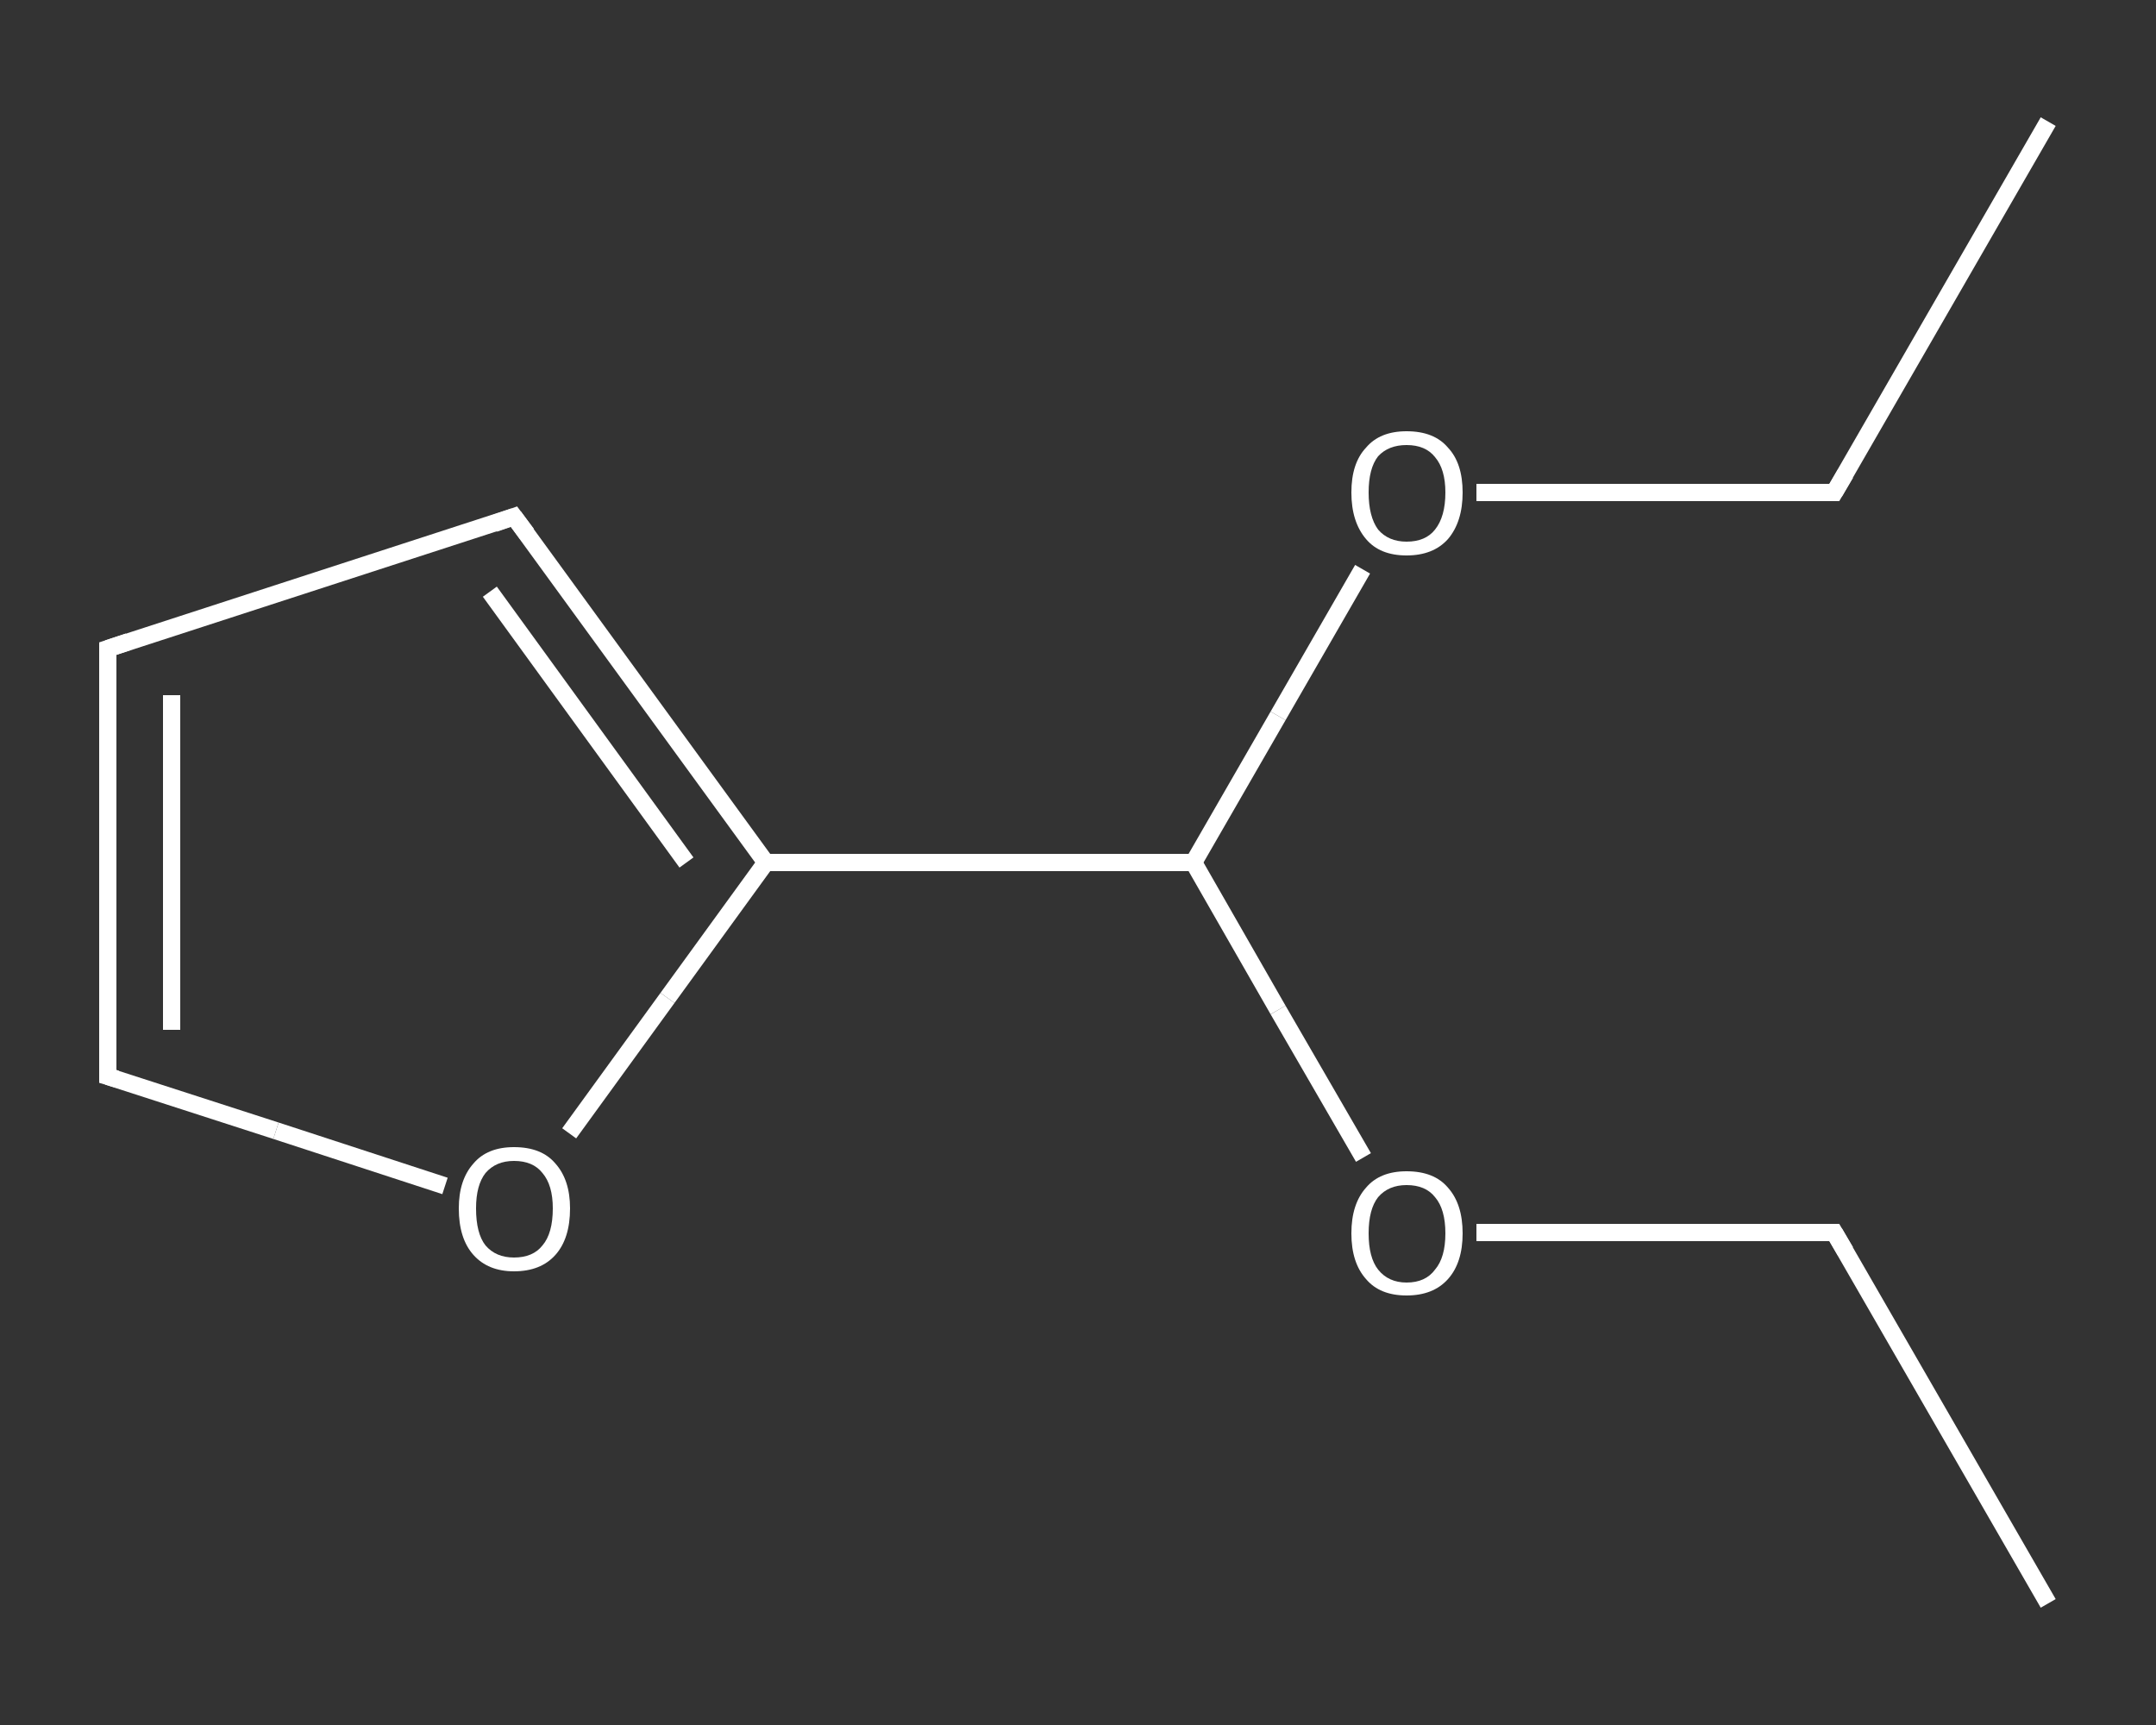 <?xml version='1.0' encoding='iso-8859-1'?>
<svg version='1.1' baseProfile='full'
              xmlns='http://www.w3.org/2000/svg'
                      xmlns:rdkit='http://www.rdkit.org/xml'
                      xmlns:xlink='http://www.w3.org/1999/xlink'
                  xml:space='preserve'
width='250px' height='200px' viewBox='0 0 250 200'>
<rect x="0" y="0" width="250" height="200" fill="#333333" stroke="none"/>
<!-- END OF HEADER -->
<rect style='opacity:1.0;fill:transparent;stroke:none' width='250.0' height='200.0' x='0.0' y='0.0'> </rect>
<path class='bond-0 atom-0 atom-1' d='M 237.5,185.9 L 212.7,142.9' style='fill:none;fill-rule:evenodd;stroke:#FFFFFF;stroke-width:2.0px;stroke-linecap:butt;stroke-linejoin:miter;stroke-opacity:1' />
<path class='bond-1 atom-1 atom-2' d='M 212.7,142.9 L 192.0,142.9' style='fill:none;fill-rule:evenodd;stroke:#FFFFFF;stroke-width:2.0px;stroke-linecap:butt;stroke-linejoin:miter;stroke-opacity:1' />
<path class='bond-1 atom-1 atom-2' d='M 192.0,142.9 L 171.2,142.9' style='fill:none;fill-rule:evenodd;stroke:#FFFFFF;stroke-width:2.0px;stroke-linecap:butt;stroke-linejoin:miter;stroke-opacity:1' />
<path class='bond-2 atom-2 atom-3' d='M 158.1,134.2 L 148.2,117.1' style='fill:none;fill-rule:evenodd;stroke:#FFFFFF;stroke-width:2.0px;stroke-linecap:butt;stroke-linejoin:miter;stroke-opacity:1' />
<path class='bond-2 atom-2 atom-3' d='M 148.2,117.1 L 138.4,100.0' style='fill:none;fill-rule:evenodd;stroke:#FFFFFF;stroke-width:2.0px;stroke-linecap:butt;stroke-linejoin:miter;stroke-opacity:1' />
<path class='bond-3 atom-3 atom-4' d='M 138.4,100.0 L 148.2,83.0' style='fill:none;fill-rule:evenodd;stroke:#FFFFFF;stroke-width:2.0px;stroke-linecap:butt;stroke-linejoin:miter;stroke-opacity:1' />
<path class='bond-3 atom-3 atom-4' d='M 148.2,83.0 L 158.0,66.0' style='fill:none;fill-rule:evenodd;stroke:#FFFFFF;stroke-width:2.0px;stroke-linecap:butt;stroke-linejoin:miter;stroke-opacity:1' />
<path class='bond-4 atom-4 atom-5' d='M 171.2,57.1 L 192.0,57.1' style='fill:none;fill-rule:evenodd;stroke:#FFFFFF;stroke-width:2.0px;stroke-linecap:butt;stroke-linejoin:miter;stroke-opacity:1' />
<path class='bond-4 atom-4 atom-5' d='M 192.0,57.1 L 212.7,57.1' style='fill:none;fill-rule:evenodd;stroke:#FFFFFF;stroke-width:2.0px;stroke-linecap:butt;stroke-linejoin:miter;stroke-opacity:1' />
<path class='bond-5 atom-5 atom-6' d='M 212.7,57.1 L 237.5,14.1' style='fill:none;fill-rule:evenodd;stroke:#FFFFFF;stroke-width:2.0px;stroke-linecap:butt;stroke-linejoin:miter;stroke-opacity:1' />
<path class='bond-6 atom-3 atom-7' d='M 138.4,100.0 L 88.8,100.0' style='fill:none;fill-rule:evenodd;stroke:#FFFFFF;stroke-width:2.0px;stroke-linecap:butt;stroke-linejoin:miter;stroke-opacity:1' />
<path class='bond-7 atom-7 atom-8' d='M 88.8,100.0 L 59.6,59.9' style='fill:none;fill-rule:evenodd;stroke:#FFFFFF;stroke-width:2.0px;stroke-linecap:butt;stroke-linejoin:miter;stroke-opacity:1' />
<path class='bond-7 atom-7 atom-8' d='M 79.6,100.0 L 56.8,68.6' style='fill:none;fill-rule:evenodd;stroke:#FFFFFF;stroke-width:2.0px;stroke-linecap:butt;stroke-linejoin:miter;stroke-opacity:1' />
<path class='bond-8 atom-8 atom-9' d='M 59.6,59.9 L 12.5,75.2' style='fill:none;fill-rule:evenodd;stroke:#FFFFFF;stroke-width:2.0px;stroke-linecap:butt;stroke-linejoin:miter;stroke-opacity:1' />
<path class='bond-9 atom-9 atom-10' d='M 12.5,75.2 L 12.5,124.8' style='fill:none;fill-rule:evenodd;stroke:#FFFFFF;stroke-width:2.0px;stroke-linecap:butt;stroke-linejoin:miter;stroke-opacity:1' />
<path class='bond-9 atom-9 atom-10' d='M 19.9,80.6 L 19.9,119.4' style='fill:none;fill-rule:evenodd;stroke:#FFFFFF;stroke-width:2.0px;stroke-linecap:butt;stroke-linejoin:miter;stroke-opacity:1' />
<path class='bond-10 atom-10 atom-11' d='M 12.5,124.8 L 32.0,131.1' style='fill:none;fill-rule:evenodd;stroke:#FFFFFF;stroke-width:2.0px;stroke-linecap:butt;stroke-linejoin:miter;stroke-opacity:1' />
<path class='bond-10 atom-10 atom-11' d='M 32.0,131.1 L 51.6,137.5' style='fill:none;fill-rule:evenodd;stroke:#FFFFFF;stroke-width:2.0px;stroke-linecap:butt;stroke-linejoin:miter;stroke-opacity:1' />
<path class='bond-11 atom-11 atom-7' d='M 66.0,131.4 L 77.4,115.7' style='fill:none;fill-rule:evenodd;stroke:#FFFFFF;stroke-width:2.0px;stroke-linecap:butt;stroke-linejoin:miter;stroke-opacity:1' />
<path class='bond-11 atom-11 atom-7' d='M 77.4,115.7 L 88.8,100.0' style='fill:none;fill-rule:evenodd;stroke:#FFFFFF;stroke-width:2.0px;stroke-linecap:butt;stroke-linejoin:miter;stroke-opacity:1' />
<path d='M 214.0,145.1 L 212.7,142.9 L 211.7,142.9' style='fill:none;stroke:#FFFFFF;stroke-width:2.0px;stroke-linecap:butt;stroke-linejoin:miter;stroke-opacity:1;' />
<path d='M 211.7,57.1 L 212.7,57.1 L 214.0,54.9' style='fill:none;stroke:#FFFFFF;stroke-width:2.0px;stroke-linecap:butt;stroke-linejoin:miter;stroke-opacity:1;' />
<path d='M 61.1,61.9 L 59.6,59.9 L 57.3,60.7' style='fill:none;stroke:#FFFFFF;stroke-width:2.0px;stroke-linecap:butt;stroke-linejoin:miter;stroke-opacity:1;' />
<path d='M 14.9,74.4 L 12.5,75.2 L 12.5,77.7' style='fill:none;stroke:#FFFFFF;stroke-width:2.0px;stroke-linecap:butt;stroke-linejoin:miter;stroke-opacity:1;' />
<path d='M 12.5,122.3 L 12.5,124.8 L 13.5,125.1' style='fill:none;stroke:#FFFFFF;stroke-width:2.0px;stroke-linecap:butt;stroke-linejoin:miter;stroke-opacity:1;' />
<path class='atom-2' d='M 156.7 143.0
Q 156.7 139.6, 158.4 137.7
Q 160.0 135.8, 163.1 135.8
Q 166.3 135.8, 167.9 137.7
Q 169.6 139.6, 169.6 143.0
Q 169.6 146.4, 167.9 148.3
Q 166.2 150.2, 163.1 150.2
Q 160.0 150.2, 158.4 148.3
Q 156.7 146.4, 156.7 143.0
M 163.1 148.7
Q 165.3 148.7, 166.4 147.2
Q 167.6 145.8, 167.6 143.0
Q 167.6 140.2, 166.4 138.8
Q 165.3 137.4, 163.1 137.4
Q 161.0 137.4, 159.8 138.8
Q 158.7 140.2, 158.7 143.0
Q 158.7 145.8, 159.8 147.2
Q 161.0 148.7, 163.1 148.7
' fill='#FFFFFF'/>
<path class='atom-4' d='M 156.7 57.1
Q 156.7 53.7, 158.4 51.9
Q 160.0 50.0, 163.1 50.0
Q 166.3 50.0, 167.9 51.9
Q 169.6 53.7, 169.6 57.1
Q 169.6 60.5, 167.9 62.5
Q 166.2 64.4, 163.1 64.4
Q 160.0 64.4, 158.4 62.5
Q 156.7 60.5, 156.7 57.1
M 163.1 62.8
Q 165.3 62.8, 166.4 61.4
Q 167.6 59.9, 167.6 57.1
Q 167.6 54.4, 166.4 53.0
Q 165.3 51.6, 163.1 51.6
Q 161.0 51.6, 159.8 52.9
Q 158.7 54.3, 158.7 57.1
Q 158.7 59.9, 159.8 61.4
Q 161.0 62.8, 163.1 62.8
' fill='#FFFFFF'/>
<path class='atom-11' d='M 53.2 140.1
Q 53.2 136.8, 54.9 134.9
Q 56.5 133.0, 59.6 133.0
Q 62.8 133.0, 64.4 134.9
Q 66.1 136.8, 66.1 140.1
Q 66.1 143.6, 64.4 145.5
Q 62.7 147.4, 59.6 147.4
Q 56.6 147.4, 54.9 145.5
Q 53.2 143.6, 53.2 140.1
M 59.6 145.8
Q 61.8 145.8, 62.9 144.4
Q 64.1 143.0, 64.1 140.1
Q 64.1 137.4, 62.9 136.0
Q 61.8 134.6, 59.6 134.6
Q 57.5 134.6, 56.3 136.0
Q 55.2 137.4, 55.2 140.1
Q 55.2 143.0, 56.3 144.4
Q 57.5 145.8, 59.6 145.8
' fill='#FFFFFF'/>
</svg>
